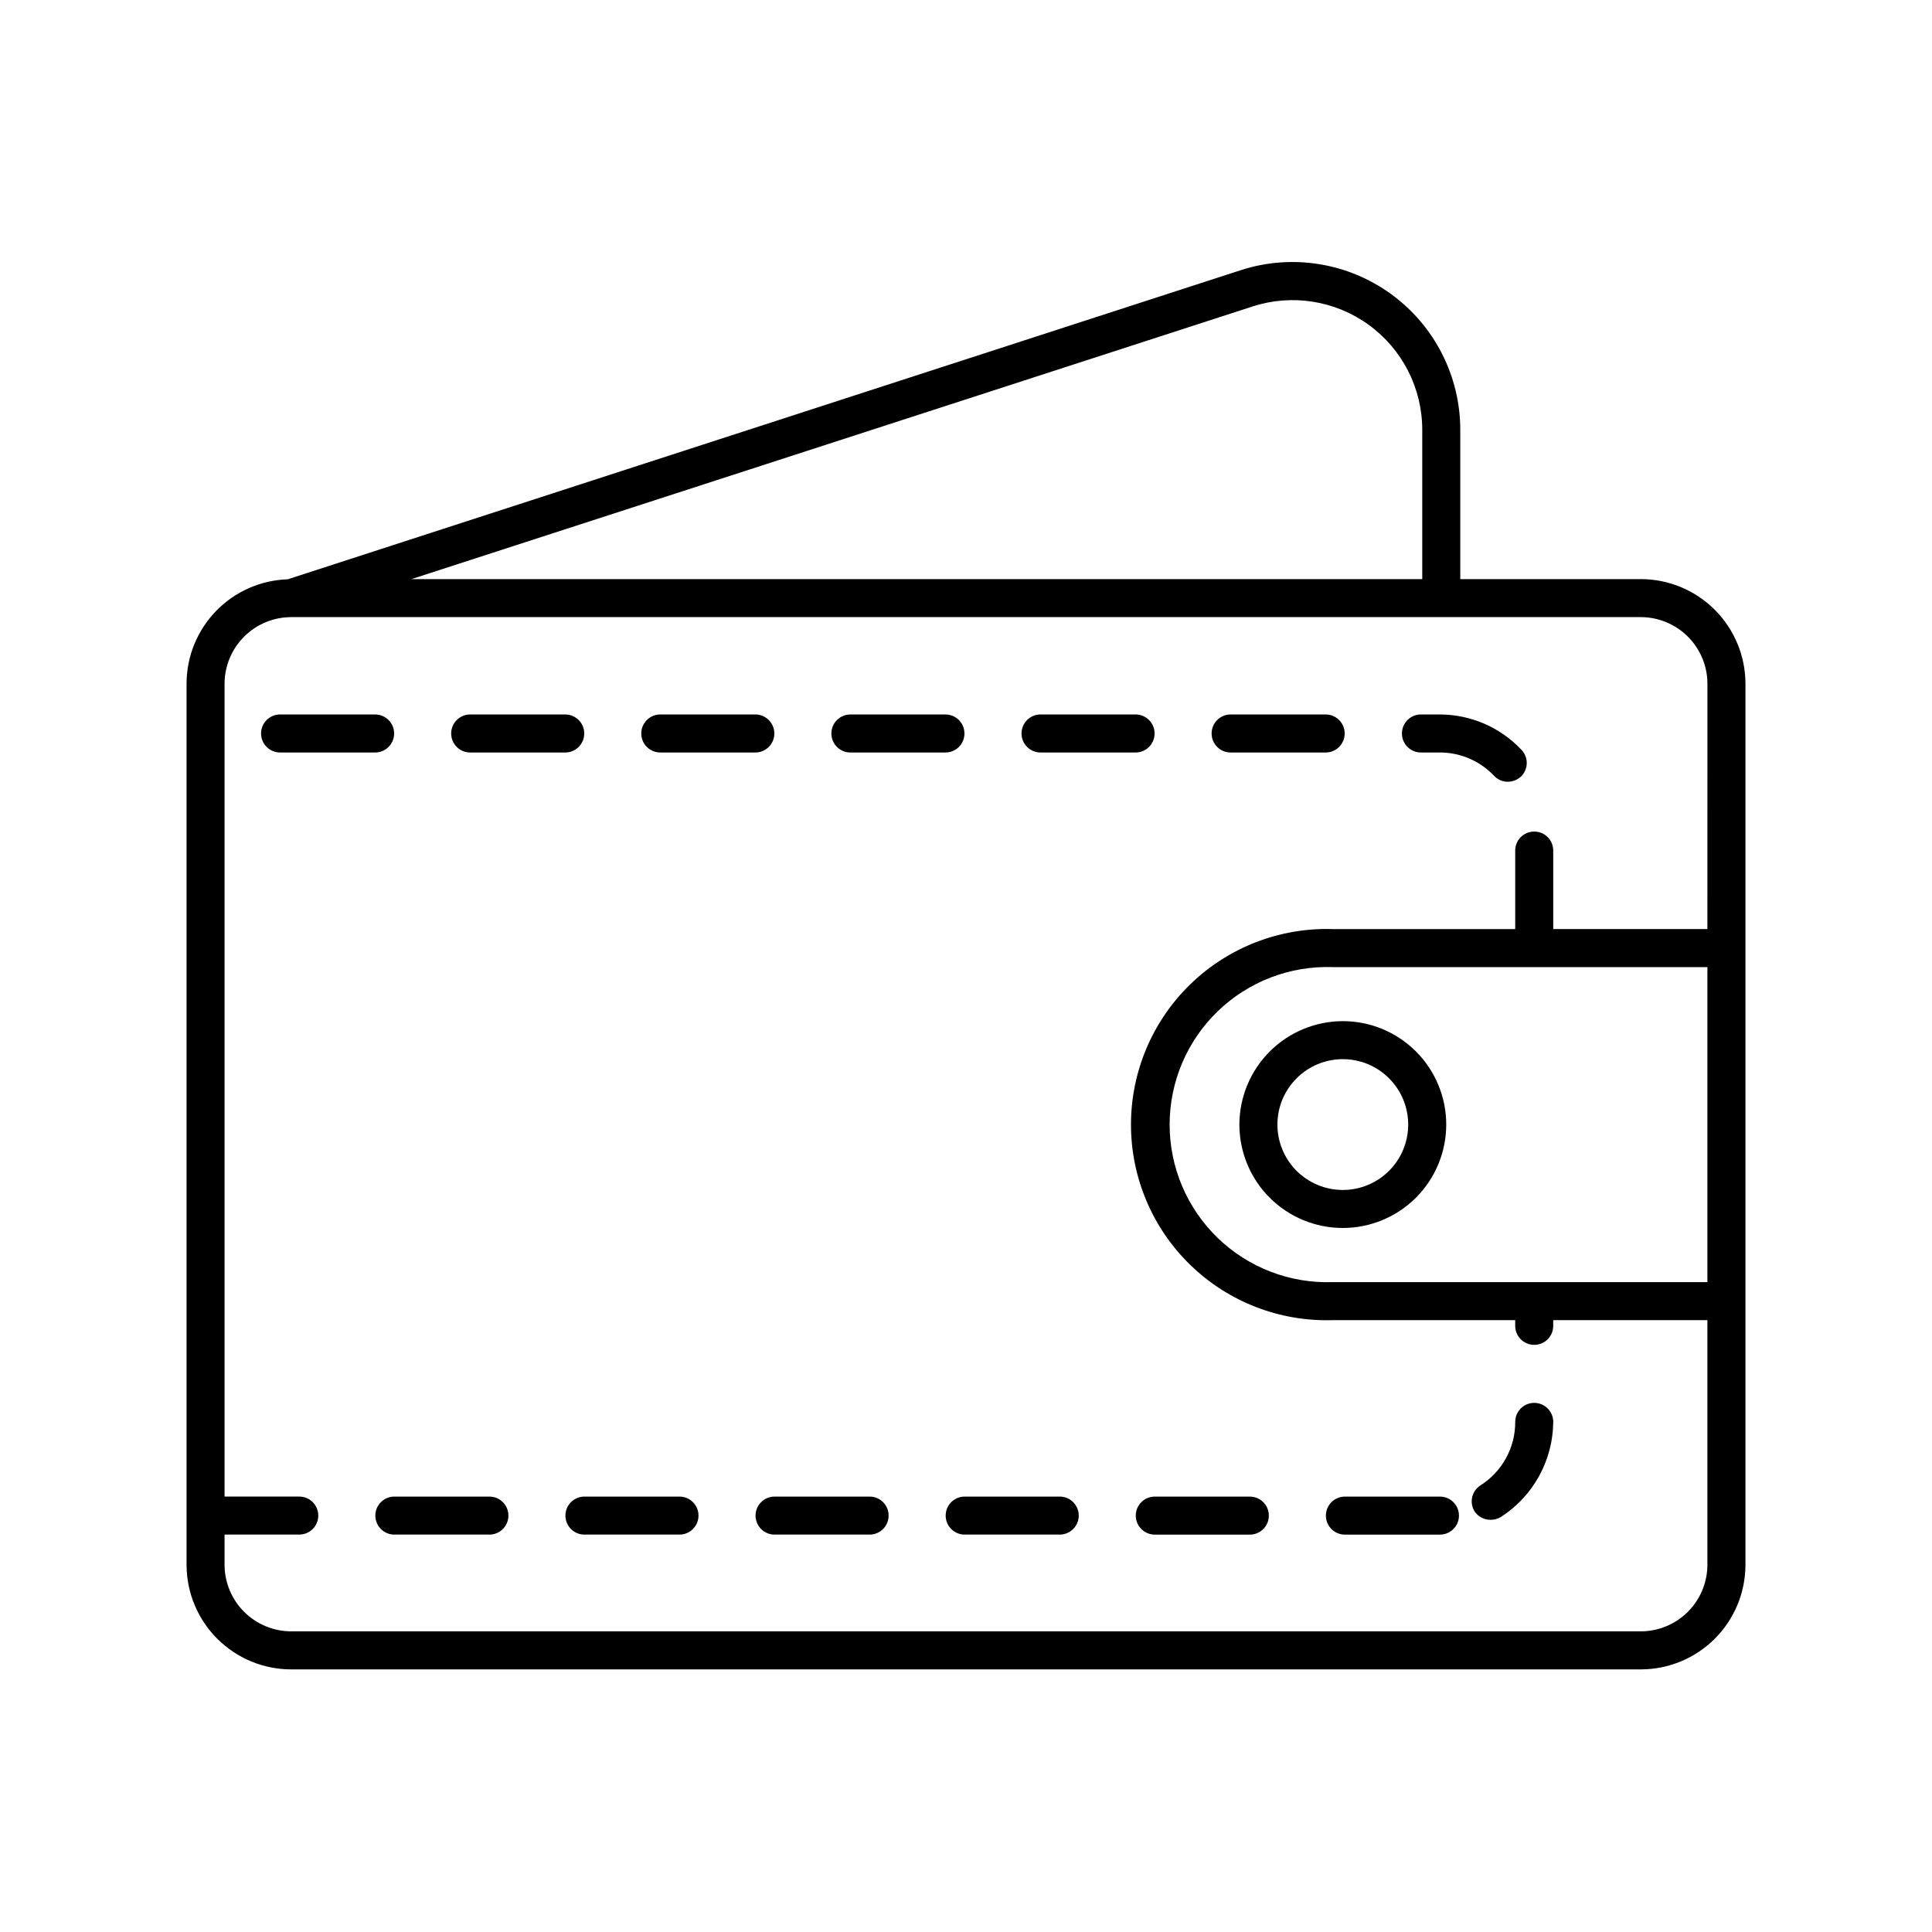 <?xml version="1.0" encoding="UTF-8"?>
<!-- The Best Svg Icon site in the world: iconSvg.co, Visit us! https://iconsvg.co -->
<svg fill="#000000" width="800px" height="800px" version="1.1" viewBox="144 144 512 512" xmlns="http://www.w3.org/2000/svg">
 <g>
  <path d="m578.8 297.47h-47.812v-39.547c0-14.234-6.809-27.605-18.32-35.977-11.508-8.371-26.328-10.73-39.867-6.344l-252.56 81.918c-7.18 0.234-13.992 3.25-18.992 8.41s-7.801 12.062-7.809 19.25v233.67c0.051 7.324 3 14.336 8.199 19.496 5.203 5.164 12.23 8.062 19.559 8.059h357.71c7.309-0.023 14.312-2.934 19.492-8.094 5.18-5.16 8.113-12.152 8.164-19.461v-233.67c-0.012-7.356-2.941-14.402-8.148-19.598-5.203-5.195-12.258-8.113-19.609-8.113zm-102.88-72.246c10.465-3.406 21.93-1.59 30.832 4.879 8.902 6.473 14.168 16.812 14.16 27.82v39.551l-267.88-0.004zm120.56 258.55h-99.301c-11.32 0.395-22.316-3.828-30.465-11.699-8.148-7.871-12.75-18.711-12.75-30.039 0-11.332 4.602-22.172 12.75-30.043s19.145-12.094 30.465-11.699h99.301zm0-93.559h-40.859v-20.805c0-2.781-2.254-5.039-5.039-5.039-2.781 0-5.035 2.258-5.035 5.039v20.809h-48.367v-0.004c-14.023-0.434-27.625 4.828-37.699 14.594s-15.758 23.195-15.758 37.227c0 14.027 5.684 27.457 15.758 37.223s23.676 15.031 37.699 14.594h48.367v1.512c0 2.781 2.254 5.035 5.035 5.035 2.785 0 5.039-2.254 5.039-5.035v-1.512h40.859v64.992c-0.055 4.652-1.941 9.098-5.25 12.371-3.312 3.273-7.777 5.109-12.434 5.109h-357.7c-4.641-0.027-9.082-1.875-12.371-5.144-3.289-3.269-5.16-7.699-5.215-12.336v-8.164h19.801c2.781 0 5.039-2.254 5.039-5.039 0-2.781-2.258-5.035-5.039-5.035h-19.801v-215.43c0.016-4.684 1.883-9.168 5.199-12.473 3.312-3.305 7.805-5.16 12.484-5.16h357.71c4.664 0.023 9.129 1.895 12.422 5.195 3.293 3.305 5.148 7.773 5.16 12.438z"/>
  <path d="m374.46 540.61h-25.191c-2.781 0-5.039 2.254-5.039 5.035 0 2.785 2.258 5.039 5.039 5.039h25.191c2.781 0 5.035-2.254 5.035-5.039 0-2.781-2.254-5.035-5.035-5.035z"/>
  <path d="m273.7 540.61h-25.191c-2.785 0-5.039 2.254-5.039 5.035 0 2.785 2.254 5.039 5.039 5.039h25.191c2.781 0 5.035-2.254 5.035-5.039 0-2.781-2.254-5.035-5.035-5.035z"/>
  <path d="m298.83 338.38c0-1.336-0.527-2.617-1.473-3.562-0.945-0.945-2.227-1.477-3.562-1.477h-25.191c-2.781 0-5.039 2.258-5.039 5.039s2.258 5.039 5.039 5.039h25.191c1.336 0 2.617-0.531 3.562-1.477 0.945-0.945 1.473-2.227 1.473-3.562z"/>
  <path d="m324.07 540.61h-25.191c-2.781 0-5.035 2.254-5.035 5.035 0 2.785 2.254 5.039 5.035 5.039h25.191c2.781 0 5.039-2.254 5.039-5.039 0-2.781-2.258-5.035-5.039-5.035z"/>
  <path d="m495.32 333.34h-25.191c-2.781 0-5.039 2.258-5.039 5.039s2.258 5.039 5.039 5.039h25.191c2.781 0 5.035-2.258 5.035-5.039s-2.254-5.039-5.035-5.039z"/>
  <path d="m349.21 338.38c0-1.336-0.531-2.617-1.477-3.562-0.945-0.945-2.227-1.477-3.562-1.477h-25.191c-2.781 0-5.035 2.258-5.035 5.039s2.254 5.039 5.035 5.039h25.191c1.336 0 2.617-0.531 3.562-1.477 0.945-0.945 1.477-2.227 1.477-3.562z"/>
  <path d="m248.45 338.38c0-1.336-0.531-2.617-1.477-3.562-0.945-0.945-2.227-1.477-3.562-1.477h-25.191c-2.781 0-5.035 2.258-5.035 5.039s2.254 5.039 5.035 5.039h25.191c1.336 0 2.617-0.531 3.562-1.477 0.945-0.945 1.477-2.227 1.477-3.562z"/>
  <path d="m424.84 540.61h-25.191c-2.781 0-5.035 2.254-5.035 5.035 0 2.785 2.254 5.039 5.035 5.039h25.191c2.781 0 5.039-2.254 5.039-5.039 0-2.781-2.258-5.035-5.039-5.035z"/>
  <path d="m539.05 546.76c0.961 0.012 1.902-0.25 2.719-0.754 8.57-5.523 13.781-14.996 13.855-25.191 0-1.336-0.531-2.617-1.477-3.562-0.945-0.945-2.227-1.477-3.562-1.477-2.781 0-5.035 2.258-5.035 5.039 0.031 6.824-3.453 13.18-9.223 16.828-2.332 1.504-3.008 4.613-1.512 6.953 0.961 1.383 2.551 2.195 4.234 2.164z"/>
  <path d="m399.59 338.38c0-1.336-0.527-2.617-1.473-3.562-0.945-0.945-2.227-1.477-3.562-1.477h-25.191c-2.781 0-5.039 2.258-5.039 5.039s2.258 5.039 5.039 5.039h25.191c1.336 0 2.617-0.531 3.562-1.477 0.945-0.945 1.473-2.227 1.473-3.562z"/>
  <path d="m500.41 550.69h25.191c2.781 0 5.039-2.254 5.039-5.039 0-2.781-2.258-5.035-5.039-5.035h-25.191c-2.781 0-5.035 2.254-5.035 5.035 0 2.785 2.254 5.039 5.035 5.039z"/>
  <path d="m450.03 550.69h25.191c2.781 0 5.035-2.254 5.035-5.039 0-2.781-2.254-5.035-5.035-5.035h-25.191c-2.781 0-5.039 2.254-5.039 5.035 0 2.785 2.258 5.039 5.039 5.039z"/>
  <path d="m525.6 333.34h-5.039c-2.781 0-5.035 2.258-5.035 5.039s2.254 5.039 5.035 5.039h5.039c5.438 0 10.629 2.242 14.359 6.195 0.945 0.992 2.258 1.559 3.629 1.562 1.309-0.02 2.566-0.52 3.523-1.41 0.957-0.945 1.492-2.234 1.492-3.578s-0.535-2.629-1.492-3.578c-5.602-5.898-13.375-9.246-21.512-9.27z"/>
  <path d="m444.94 333.34h-25.191c-2.781 0-5.035 2.258-5.035 5.039s2.254 5.039 5.035 5.039h25.191c2.785 0 5.039-2.258 5.039-5.039s-2.254-5.039-5.039-5.039z"/>
  <path d="m472.45 442.02c0 7.269 2.887 14.242 8.027 19.379 5.141 5.141 12.113 8.027 19.383 8.027 7.266 0 14.238-2.887 19.379-8.027 5.141-5.137 8.027-12.109 8.027-19.379s-2.887-14.238-8.027-19.379-12.113-8.027-19.379-8.027c-7.266 0.012-14.23 2.906-19.367 8.043-5.137 5.137-8.027 12.098-8.043 19.363zm27.406-17.332h0.004c4.594 0 9.004 1.828 12.254 5.078s5.074 7.656 5.074 12.254-1.824 9.004-5.074 12.254-7.66 5.078-12.254 5.078c-4.598 0-9.008-1.828-12.258-5.078s-5.074-7.656-5.074-12.254 1.824-9.004 5.074-12.254 7.66-5.078 12.258-5.078z"/>
 </g>
</svg>
